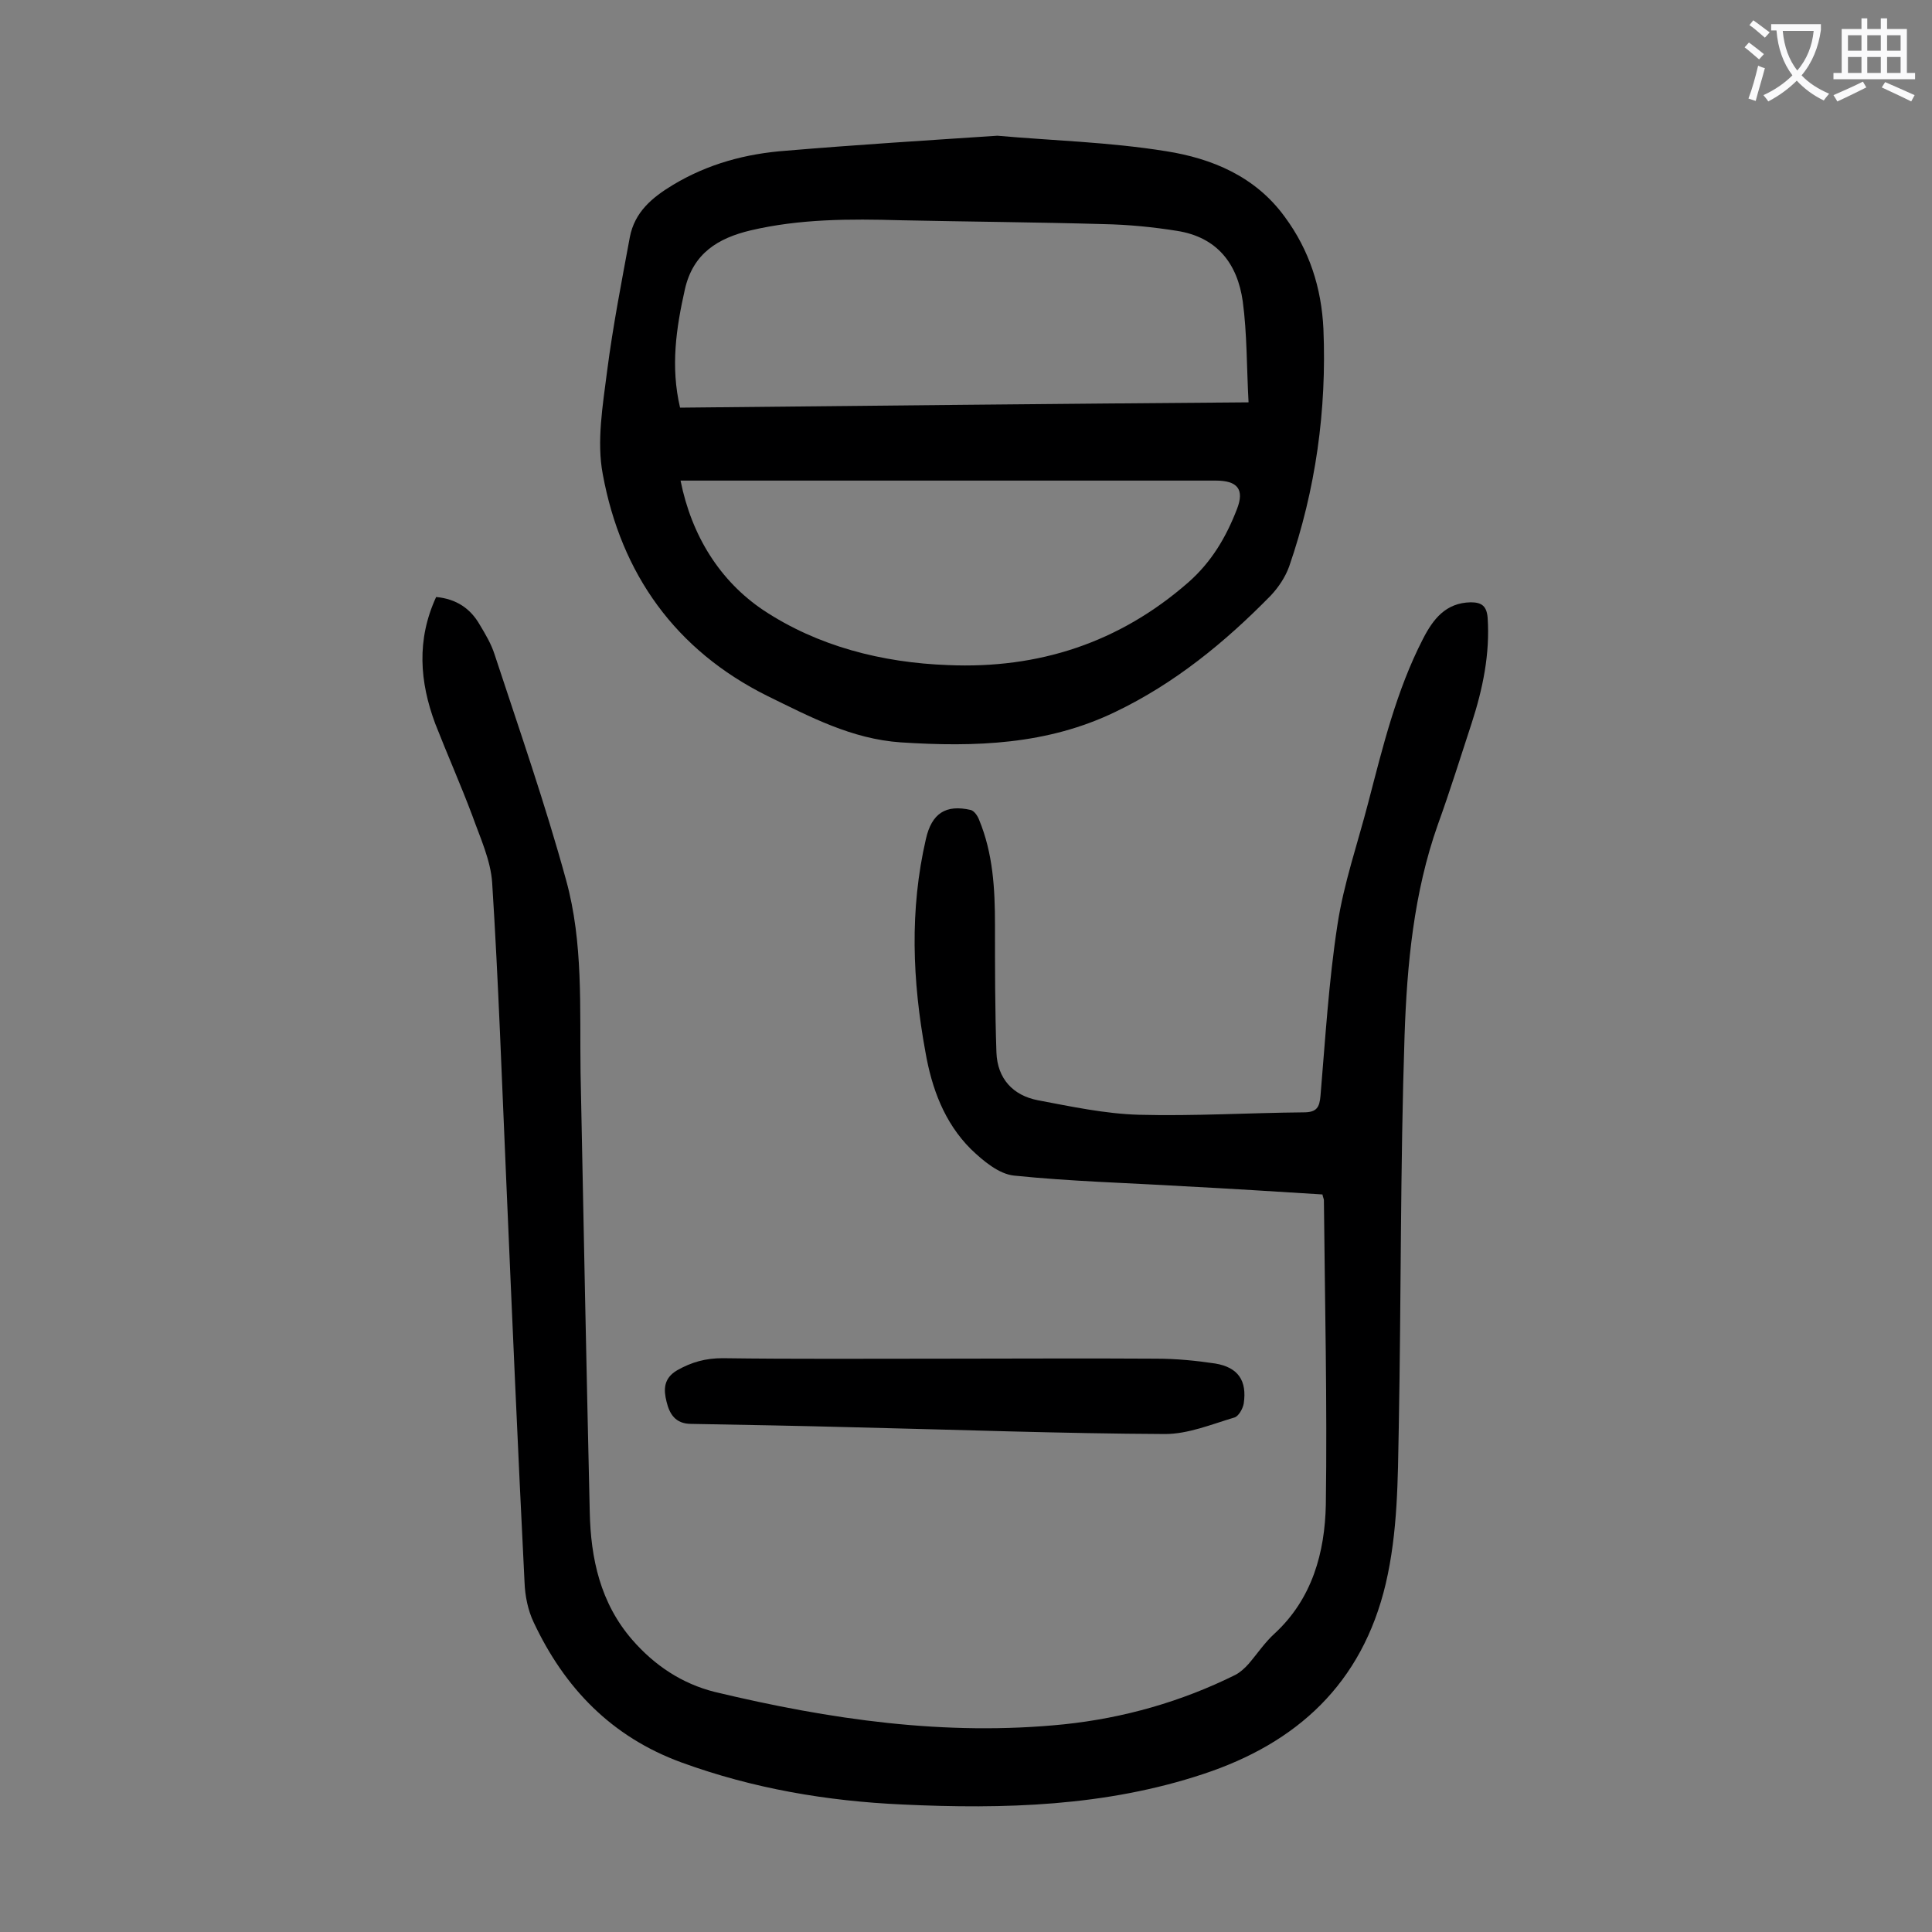 <svg enable-background="new 0 0 400 400" viewBox="0 0 400 400" xmlns="http://www.w3.org/2000/svg"><rect x="0" y="0" width="400" height="400" fill="#808080" stroke="none"/><g fill="#000001"><path d="m90.3 123.6c4.2.4 7.1 2.4 9 5.7 1.2 2 2.4 4 3.1 6.2 5.1 15.5 10.5 31 14.8 46.7 3.6 13 2.8 26.5 3 39.9.6 30.3 1.2 60.6 1.9 90.9.2 9.7 2.2 18.9 8.8 26.5 4.6 5.3 10.3 9.1 17.1 10.8 23.8 5.7 47.7 9.2 72.3 6.7 12.4-1.3 24.3-4.7 35.4-10.2 1-.5 2-1.4 2.8-2.3 1.8-2.1 3.4-4.5 5.4-6.3 7.8-7.2 10.4-16.8 10.6-26.7.3-21-.2-42-.4-63 0-.3-.2-.6-.3-1.2-9.5-.6-19.1-1.2-28.7-1.7-11.7-.7-23.4-1-35.1-2.2-3.2-.3-6.5-3.1-9-5.5-5.5-5.5-8.1-12.6-9.4-20.1-2.7-14.7-3.3-29.4.1-44.1 1.2-5.3 4.1-7.2 9.3-6 .7.2 1.4 1.2 1.7 2 2.9 7 3.3 14.3 3.3 21.8 0 8.8 0 17.6.3 26.4.2 5.4 3.4 8.9 8.6 9.9 6.9 1.3 13.9 2.8 20.9 3 11.4.3 22.8-.4 34.1-.5 2.7 0 3.3-1 3.5-3.5 1-11.8 1.7-23.6 3.5-35.3 1.3-8.6 4.2-16.9 6.4-25.4 3-11.5 5.8-23.1 11.3-33.8 2.1-4.1 4.7-7.5 9.9-7.6 2.3 0 3.3.8 3.5 3.2.5 7.5-1 14.7-3.3 21.8-2.3 7-4.5 14.1-7 21-5 14.1-6.4 29-6.9 43.7-.9 27.1-.7 54.2-1.2 81.2-.2 10.8-.2 21.6-2.7 32.3-4.9 20.7-18.4 33-37.8 39.4-20.2 6.7-41.2 7.3-62.3 6.3-15.6-.7-30.9-3.3-45.7-8.7-14.5-5.3-24.2-15.4-30.6-29-1.2-2.5-1.8-5.5-1.9-8.3-1.4-27.8-2.6-55.7-3.8-83.5-.9-20.4-1.6-40.9-2.9-61.3-.3-4.7-2.5-9.4-4.1-13.9-2.4-6.4-5.2-12.7-7.7-19.1-3.2-8.6-3.9-17.3.2-26.2z"/><path d="m206.5 28.1c11.2 1 23.1 1.3 34.9 3.2 9.5 1.5 18.5 5.2 24.6 13.6 5.1 6.9 7.6 14.7 8 23.2.7 16.8-1.6 33.3-7.1 49.2-.8 2.2-2.2 4.3-3.8 6-9.5 9.7-19.9 18.2-32.2 24.1-14.1 6.8-29 7.3-44.4 6.3-10.2-.7-18.8-5.3-27.6-9.6-19.1-9.5-30.3-25.3-34.1-45.9-1.3-6.8 0-14.3.9-21.4 1.2-9.3 3-18.5 4.7-27.7 1-5.2 4.6-8.2 8.9-10.8 7.3-4.4 15.2-6.5 23.5-7.1 14.2-1.2 28.6-2.1 43.7-3.1zm52 55.2c-.4-7.3-.3-14.2-1.2-20.9-1.1-7.8-5.3-13.3-13.6-14.6-5-.8-10.1-1.3-15.2-1.4-14-.4-28-.5-42.1-.8-10.4-.3-20.8-.3-31 2.1-6.7 1.6-11.9 4.7-13.6 12.2-1.8 8-3 16-1 24.5 39.1-.4 77.9-.8 117.7-1.1zm-117.6 16.2c2.3 11.5 8.2 20.8 17.1 26.8 11.3 7.5 24.6 10.9 38.3 11.4 18.7.8 35.4-4.6 49.7-17.1 4.9-4.3 7.9-9.5 10.1-15.2 1.6-4.1.1-5.9-4.4-5.9-35.7 0-71.4 0-107.1 0-.9 0-2 0-3.7 0z"/><path d="m194.3 281.3c15 0 30.1-.1 45.1 0 4.1 0 8.2.4 12.2 1 4.8.8 6.6 3.6 5.9 8.3-.2 1.1-1.1 2.7-2 2.9-4.7 1.4-9.5 3.4-14.3 3.4-21.5-.1-43.1-.9-64.6-1.4-11.2-.3-22.3-.5-33.5-.7-3.3 0-4.5-2.1-5.1-4.6-.6-2.4-.7-4.8 2.2-6.5 3-1.7 5.9-2.5 9.4-2.5 14.9.2 29.8.1 44.7.1z"/></g><path d="m362.1 8.8c1.1.8 2.1 1.6 3.1 2.4l-1 1.1c-1.3-1.1-2.3-2-3-2.5zm1.9 4.8c.5.2.9.4 1.4.5-.6 2.3-1.3 4.5-1.9 6.8l-1.5-.5c.8-2.1 1.4-4.3 2-6.8zm-1-9.4c1.3.9 2.4 1.8 3.4 2.5l-1 1.1c-1.4-1.2-2.4-2.1-3.2-2.6zm3.7 2.2v-1.4h10.3v1.2c-.5 3.6-1.8 6.8-4 9.4 1.5 1.6 3.4 2.8 5.7 3.8-.3.4-.7.8-1.1 1.4-2.3-1.1-4.1-2.5-5.6-4.1-1.6 1.6-3.6 3.1-5.9 4.3-.3-.5-.7-.9-1-1.3 2.4-1.1 4.4-2.5 6-4.1-1.9-2.5-3-5.6-3.3-9.3h-1.1zm8.8 0h-6.4c.3 3.3 1.3 6 3 8.2 2-2.3 3.1-5.1 3.4-8.2z" fill="#fafafb"/><path d="m385.3 3.8h1.3v2.2h2.8v-2.2h1.3v2.2h4.1v9.1h1.7v1.3h-16.9v-1.3h1.7v-9.1h4.1v-2.2zm.4 13.1.7 1.2c-1.8.9-3.8 1.9-6 2.9-.2-.4-.5-.8-.8-1.3 2.3-1 4.3-1.9 6.1-2.8zm-3.1-6.4h2.8v-3.2h-2.8zm0 4.6h2.8v-3.3h-2.8zm4-4.6h2.8v-3.2h-2.8zm0 4.6h2.8v-3.3h-2.8zm3.7 1.9c2.1.9 4.1 1.8 6.1 2.7l-.7 1.3c-2.2-1.1-4.2-2-6.1-2.9zm3.2-9.7h-2.8v3.2h2.8zm-2.8 7.8h2.8v-3.3h-2.8z" fill="#fafafb"/></svg>